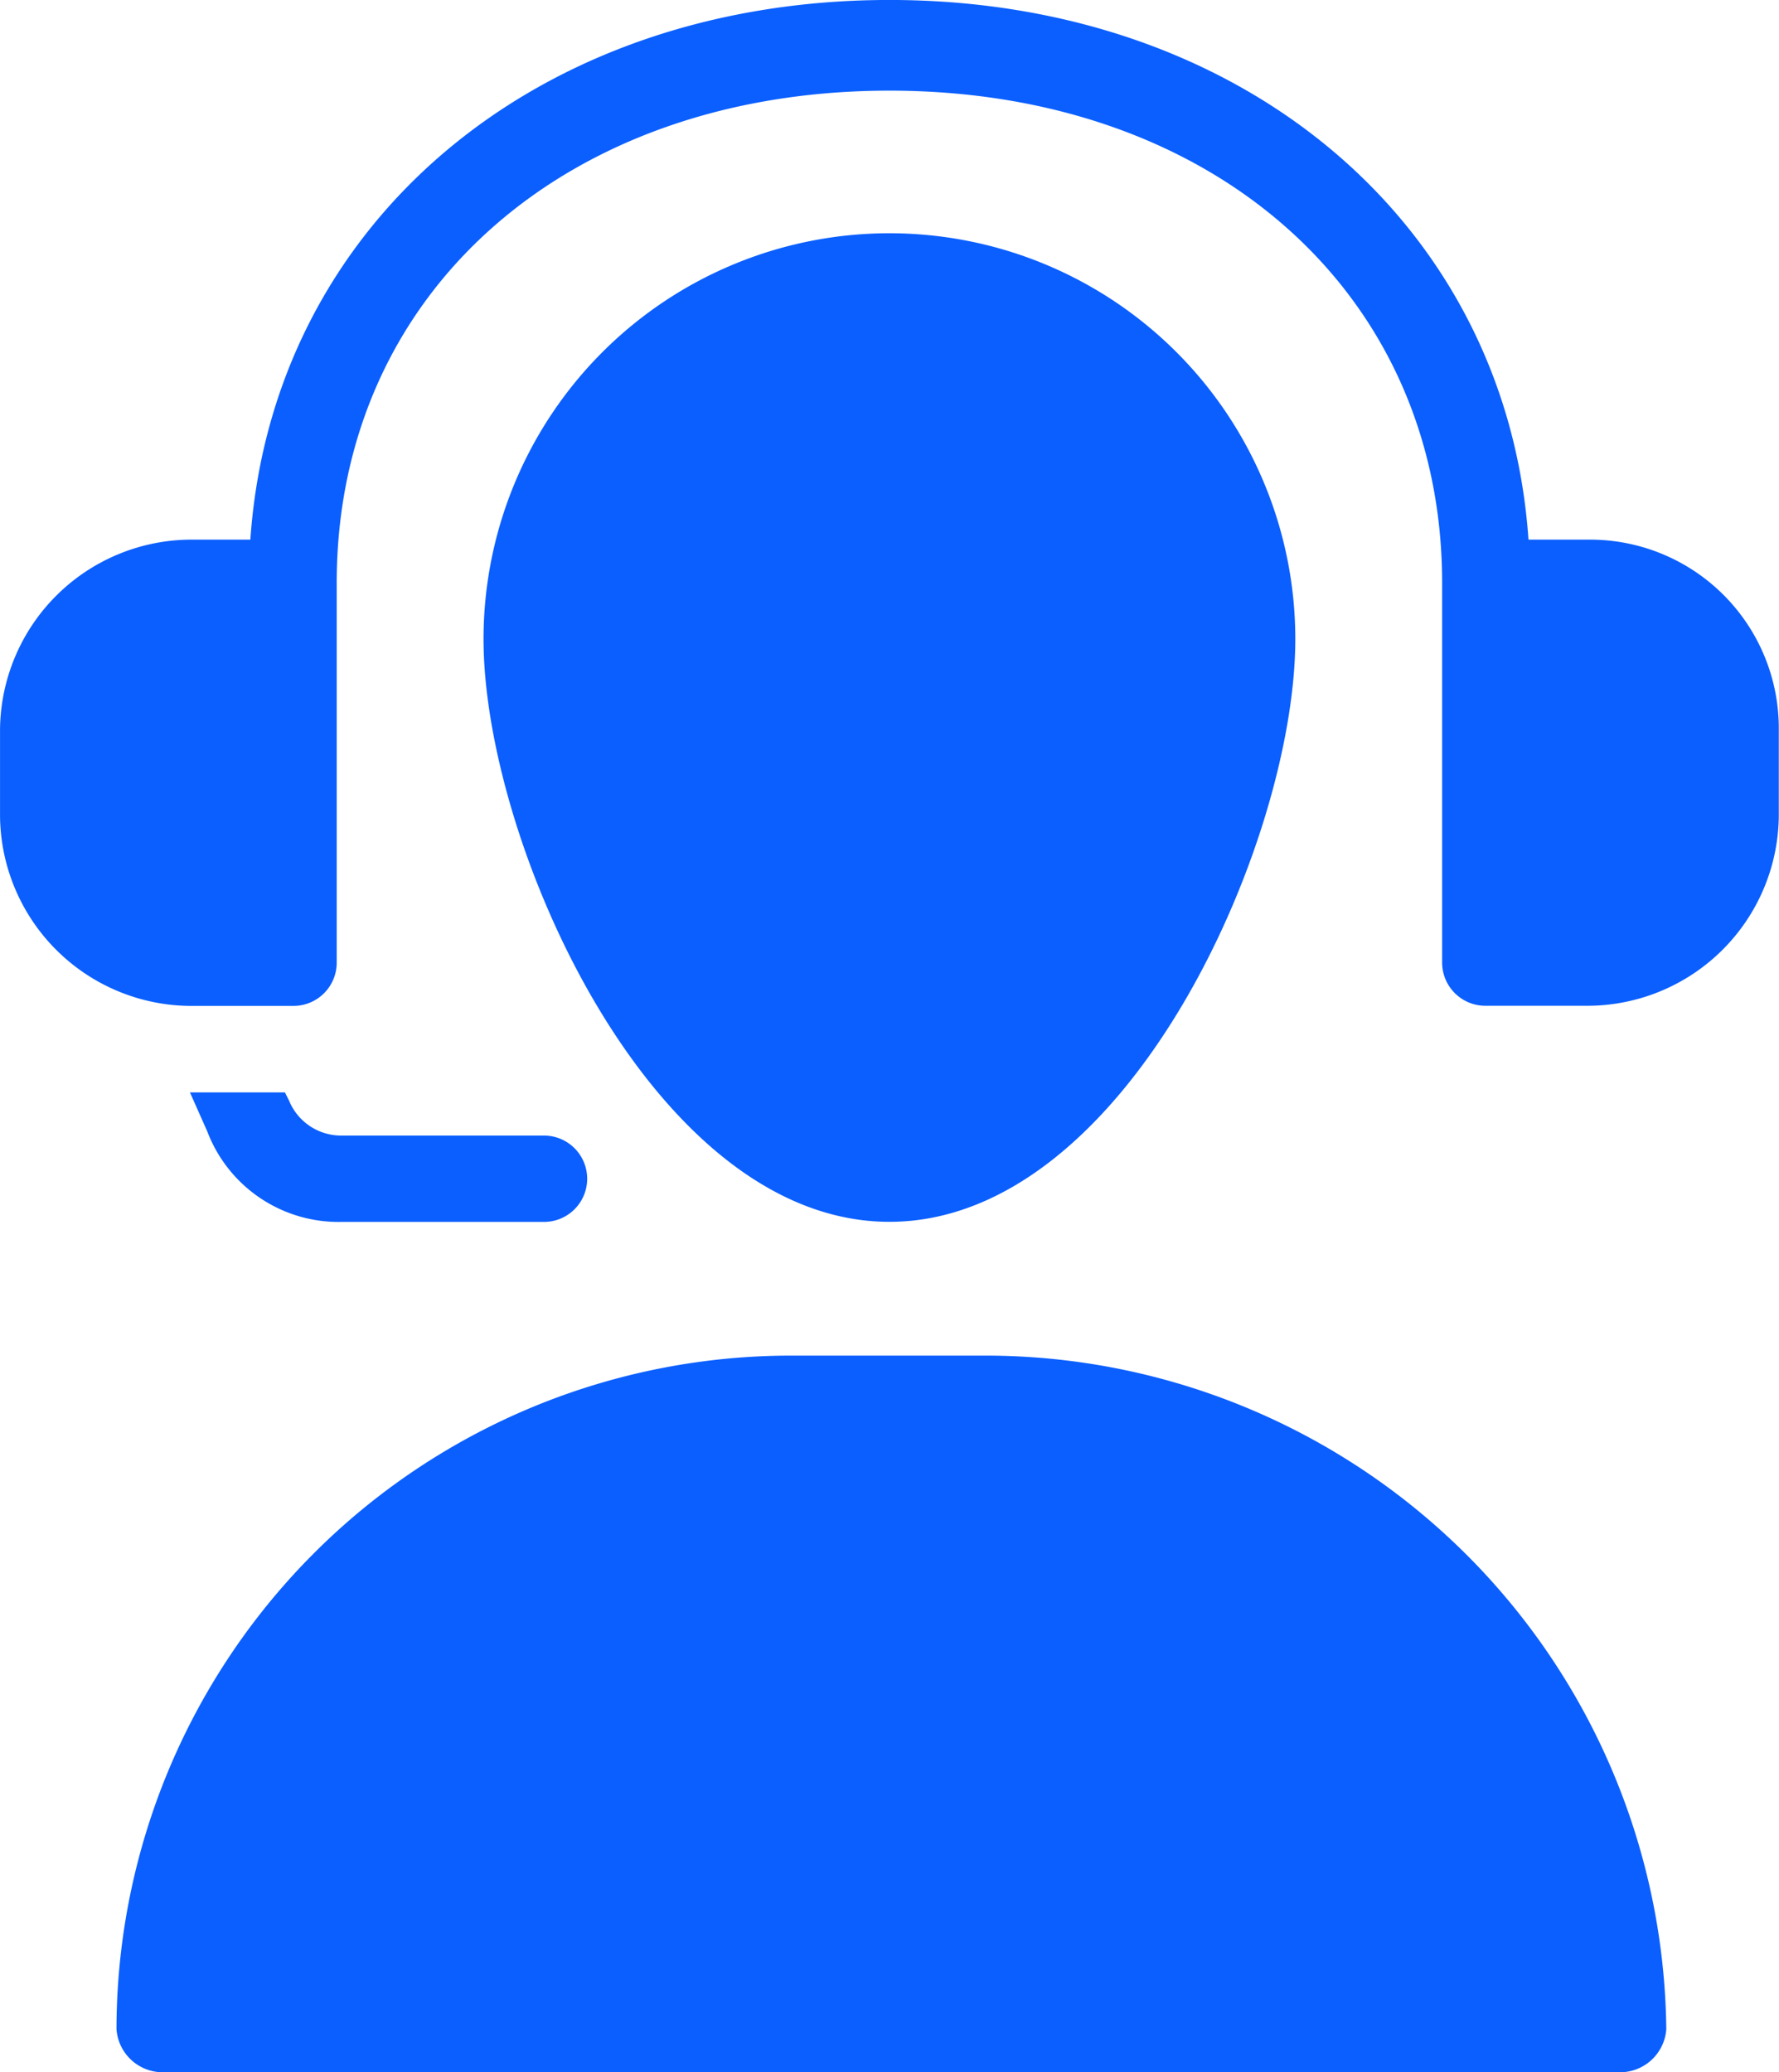 <svg height="62.591" viewBox="0 0 53.727 62.591" width="53.727" xmlns="http://www.w3.org/2000/svg"><g fill="#0b5fff"><path d="m266.547 120.48c7.172 0 12.258-11.475 12.258-17.6a12.258 12.258 0 0 0 -24.516 0c0 6.125 5.086 17.6 12.258 17.6z" transform="translate(-239.686 -83.577)"/><path d="m194.085 355.34h-6a20.369 20.369 0 0 0 -20.343 20.342 1.4 1.4 0 0 0 1.3 1.3h44.205a1.4 1.4 0 0 0 1.3-1.3 20.567 20.567 0 0 0 -20.474-20.342z" transform="translate(-164.224 -314.396)"/><path d="m188.248 51.939h-1.826c-.652-9.519-8.606-16.3-19.3-16.3s-18.647 6.781-19.3 16.3h-1.822a5.788 5.788 0 0 0 -5.738 5.738v2.608a5.788 5.788 0 0 0 5.738 5.737h3.13a1.307 1.307 0 0 0 1.3-1.3v-11.479c0-8.737 6.911-14.865 16.692-14.865s16.692 6.129 16.692 14.865v11.475a1.307 1.307 0 0 0 1.3 1.3h3.13a5.788 5.788 0 0 0 5.738-5.738v-2.603a5.7 5.7 0 0 0 -5.738-5.738z" transform="translate(-140.261 -35.64)"/><path d="m188.052 293.5-.131-.261h-2.869l.522 1.174a4.241 4.241 0 0 0 4.042 2.738h6.129a1.3 1.3 0 1 0 0-2.608h-6.129a1.7 1.7 0 0 1 -1.565-1.043z" transform="translate(-179.316 -260.245)"/></g></svg>